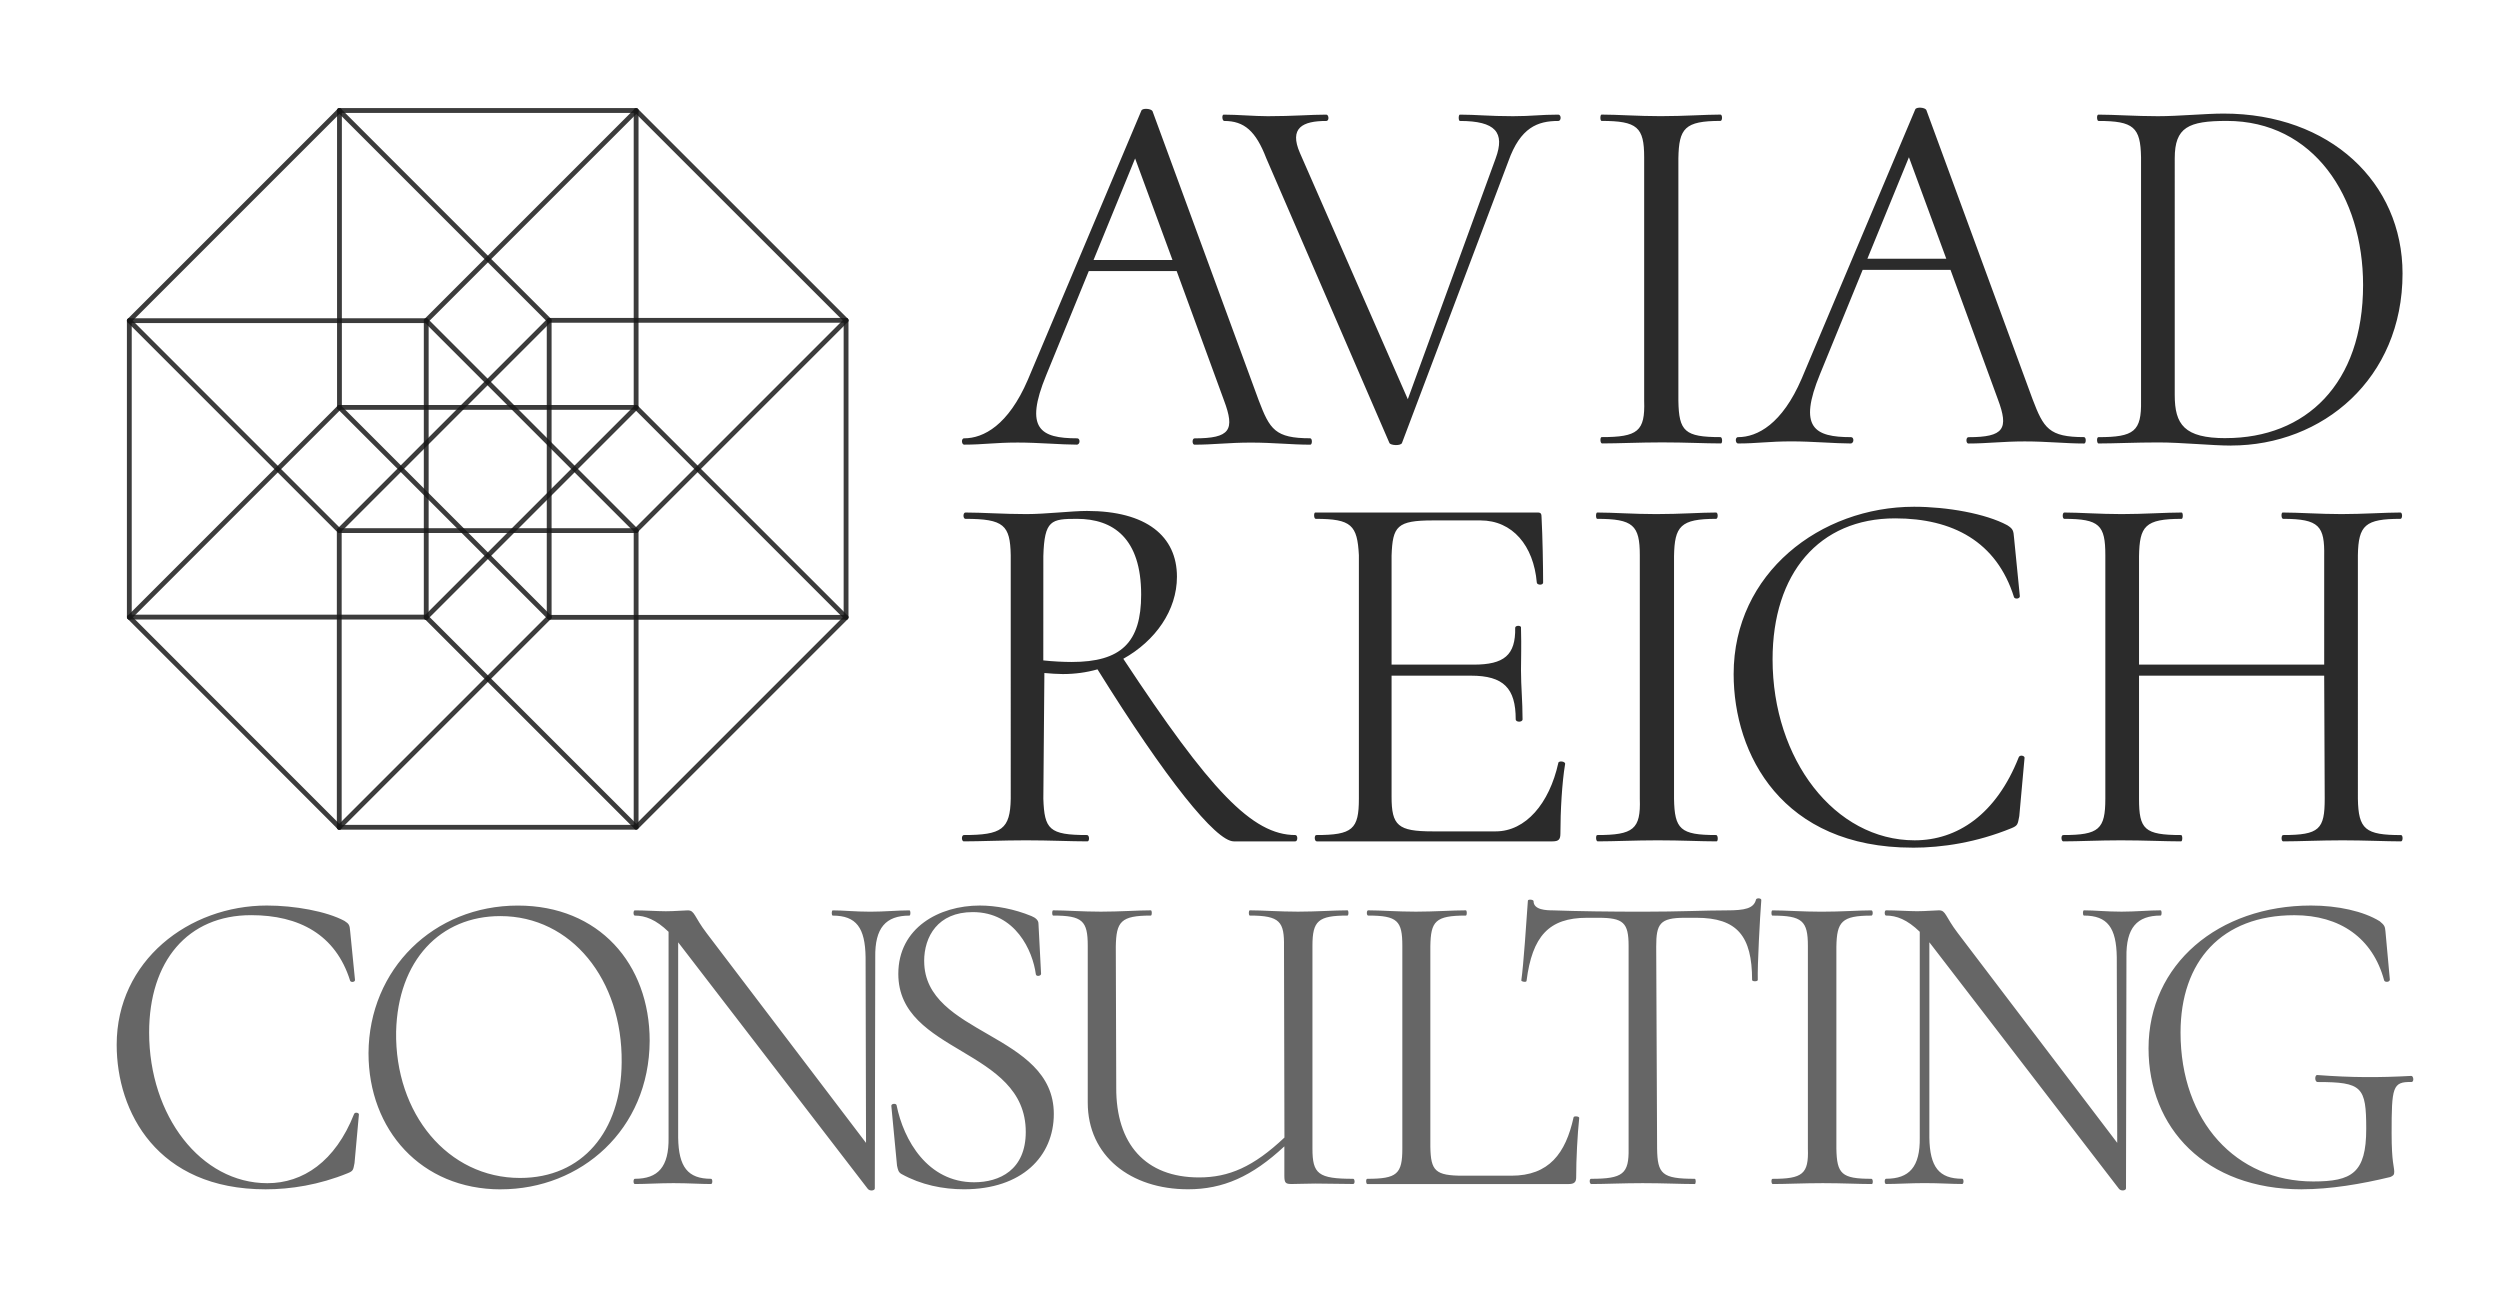 <?xml version="1.0" encoding="UTF-8" standalone="no"?>
<!-- Created with Inkscape (http://www.inkscape.org/) -->

<svg
   width="62.027mm"
   height="32.208mm"
   viewBox="0 0 62.027 32.208"
   version="1.1"
   id="svg5"
   sodipodi:docname="consulting-logo-with-hypercube-paths.svg"
   inkscape:version="1.3 (0e150ed6c4, 2023-07-21)"
   xmlns:inkscape="http://www.inkscape.org/namespaces/inkscape"
   xmlns:sodipodi="http://sodipodi.sourceforge.net/DTD/sodipodi-0.dtd"
   xmlns="http://www.w3.org/2000/svg"
   xmlns:svg="http://www.w3.org/2000/svg">
  <sodipodi:namedview
     id="namedview1"
     pagecolor="#ffffff"
     bordercolor="#000000"
     borderopacity="0.25"
     inkscape:showpageshadow="2"
     inkscape:pageopacity="0.0"
     inkscape:pagecheckerboard="0"
     inkscape:deskcolor="#d1d1d1"
     inkscape:document-units="mm"
     inkscape:zoom="5.7500497"
     inkscape:cx="84.173186"
     inkscape:cy="56.695162"
     inkscape:window-width="2256"
     inkscape:window-height="1397"
     inkscape:window-x="0"
     inkscape:window-y="46"
     inkscape:window-maximized="1"
     inkscape:current-layer="svg5"
     showgrid="true">
    <inkscape:grid
       id="grid8"
       units="px"
       originx="0"
       originy="0"
       spacingx="0.265"
       spacingy="0.265"
       empcolor="#0099e5"
       empopacity="0.302"
       color="#0099e5"
       opacity="0.149"
       empspacing="5"
       dotted="false"
       gridanglex="30"
       gridanglez="30"
       visible="true" />
  </sodipodi:namedview>
  <defs
     id="defs2" />
  <path
     style="font-size:13.053px;font-family:'Cormorant Upright';-inkscape-font-specification:'Cormorant Upright, Normal';fill:#2b2b2b;stroke-width:0.265"
     d="m 32.509,10.874 c -0.875,0 -1.005,-0.222 -1.279,-0.94 L 28.594,2.756 C 28.554,2.691 28.346,2.678 28.319,2.743 l -2.819,6.683 c -0.483,1.122 -1.096,1.449 -1.579,1.449 -0.078,0 -0.065,0.157 0,0.157 0.483,0 0.757,-0.052 1.331,-0.052 0.509,0 1.083,0.052 1.462,0.052 0.091,0 0.091,-0.157 0.013,-0.157 -0.914,0 -1.318,-0.235 -0.77,-1.566 l 1.057,-2.584 h 2.18 l 1.175,3.211 c 0.274,0.731 0.157,0.94 -0.731,0.94 -0.065,0 -0.065,0.157 0,0.157 0.47,0 0.848,-0.052 1.397,-0.052 0.561,0 1.005,0.052 1.475,0.052 0.052,0 0.052,-0.157 0,-0.157 z M 28.163,3.931 29.09,6.45 H 27.132 Z M 38.662,2.844 c -0.444,0 -0.653,0.039 -1.123,0.039 -0.6,0 -0.914,-0.039 -1.318,-0.039 -0.039,0 -0.039,0.157 0,0.157 0.888,0 1.123,0.287 0.888,0.927 L 34.929,9.905 32.253,3.797 c -0.274,-0.627 0.065,-0.796 0.653,-0.796 0.078,0 0.065,-0.157 0,-0.157 -0.379,0 -0.822,0.039 -1.449,0.039 -0.339,0 -0.757,-0.039 -1.096,-0.039 -0.052,0 -0.039,0.157 0.013,0.157 0.496,0 0.783,0.248 1.044,0.927 l 3.054,7.061 c 0.026,0.065 0.287,0.078 0.313,0 l 2.637,-6.983 c 0.3,-0.848 0.731,-1.005 1.24,-1.005 0.078,0 0.078,-0.157 0,-0.157 z m 1.087,8.158 c 0.405,0 0.927,-0.026 1.488,-0.026 0.6,0 1.057,0.026 1.462,0.026 0.039,0 0.039,-0.157 -0.013,-0.157 -0.888,0 -1.031,-0.144 -1.044,-0.901 V 3.927 c 0.013,-0.744 0.157,-0.927 1.044,-0.927 0.052,0 0.052,-0.157 0,-0.157 -0.379,0 -0.875,0.039 -1.488,0.039 -0.561,0 -1.07,-0.039 -1.462,-0.039 -0.039,0 -0.039,0.157 0,0.157 0.888,0 1.057,0.157 1.057,0.901 v 6.043 c 0.026,0.757 -0.157,0.901 -1.057,0.901 -0.039,0 -0.039,0.157 0.013,0.157 z m 11.96,-0.157 c -0.875,0 -1.005,-0.222 -1.279,-0.94 L 47.793,2.727 c -0.039,-0.065 -0.248,-0.078 -0.274,-0.013 l -2.819,6.683 c -0.483,1.122 -1.096,1.449 -1.579,1.449 -0.078,0 -0.065,0.157 0,0.157 0.483,0 0.757,-0.052 1.331,-0.052 0.509,0 1.083,0.052 1.462,0.052 0.091,0 0.091,-0.157 0.013,-0.157 -0.914,0 -1.318,-0.235 -0.77,-1.566 l 1.057,-2.584 h 2.18 l 1.175,3.211 c 0.274,0.731 0.157,0.94 -0.731,0.94 -0.065,0 -0.065,0.157 0,0.157 0.47,0 0.848,-0.052 1.397,-0.052 0.561,0 1.005,0.052 1.475,0.052 0.052,0 0.052,-0.157 0,-0.157 z M 47.362,3.901 48.289,6.42 h -1.958 z m 7.992,7.153 c 2.271,0 4.255,-1.658 4.255,-4.268 0,-2.258 -1.801,-3.968 -4.438,-3.968 -0.457,0 -1.109,0.065 -1.632,0.065 -0.561,0 -1.083,-0.039 -1.475,-0.039 -0.052,0 -0.039,0.157 0,0.157 0.875,0 1.044,0.157 1.057,0.901 v 6.043 c 0.013,0.757 -0.17,0.901 -1.057,0.901 -0.052,0 -0.039,0.157 0,0.157 0.392,0 0.914,-0.026 1.488,-0.026 0.574,0 1.331,0.078 1.801,0.078 z m -0.131,-0.183 c -1.031,0 -1.266,-0.339 -1.266,-1.07 V 3.927 c 0,-0.77 0.339,-0.927 1.292,-0.927 2.154,0 3.381,1.88 3.381,4.072 0,2.454 -1.423,3.798 -3.407,3.798 z"
     id="text257-7"
     aria-label="AVIAD" />
  <g
     id="g1"
     transform="matrix(1,0,0,1,23.109,12.258)">
    <path
       style="font-size:13.053px;font-family:'Cormorant Upright';-inkscape-font-specification:'Cormorant Upright, Normal';fill:#2b2b2b;stroke-width:0.265"
       d="m 9.029,8.46 c -1.07,0 -2.115,-1.109 -4.268,-4.373 0.796,-0.444 1.331,-1.201 1.331,-2.036 0,-1.005 -0.757,-1.632 -2.232,-1.632 -0.379,0 -1.018,0.078 -1.501,0.078 -0.574,0 -1.096,-0.039 -1.514,-0.039 -0.065,0 -0.065,0.157 0,0.157 0.953,0 1.109,0.157 1.123,0.901 V 7.559 C 1.955,8.316 1.746,8.46 0.806,8.46 c -0.065,0 -0.065,0.157 0,0.157 0.405,0 0.966,-0.026 1.54,-0.026 0.6,0 1.096,0.026 1.527,0.026 0.052,0 0.052,-0.157 -0.013,-0.157 -0.94,0 -1.057,-0.144 -1.083,-0.901 L 2.803,4.44 c 0.131,0.013 0.339,0.026 0.457,0.026 0.3,0 0.587,-0.039 0.861,-0.117 1.697,2.728 2.937,4.268 3.381,4.268 h 1.527 c 0.065,0 0.065,-0.157 5e-7,-0.157 z M 2.777,1.542 c 0.026,-0.901 0.196,-0.927 0.835,-0.927 0.901,0 1.592,0.483 1.592,1.88 0,1.188 -0.496,1.671 -1.723,1.671 -0.196,0 -0.47,-0.013 -0.705,-0.039 z M 15.554,6.672 c -0.222,1.005 -0.809,1.697 -1.553,1.697 h -1.566 c -0.861,0 -1.018,-0.144 -1.018,-0.861 v -3.002 h 1.971 c 0.809,0 1.109,0.313 1.109,1.083 0,0.078 0.17,0.078 0.17,0 0,-0.457 -0.039,-0.809 -0.039,-1.214 0,-0.326 0.013,-0.548 0,-1.057 0.013,-0.065 -0.144,-0.065 -0.144,0 0.013,0.679 -0.274,0.914 -1.031,0.914 h -2.036 V 1.529 c 0.026,-0.731 0.131,-0.875 1.031,-0.875 h 1.175 c 0.796,0 1.318,0.627 1.397,1.54 0,0.065 0.157,0.078 0.157,0 0,-0.379 -0.013,-1.136 -0.039,-1.619 0,-0.078 -0.013,-0.117 -0.091,-0.117 H 9.523 c -0.039,0 -0.039,0.157 0.013,0.157 0.888,0 1.031,0.157 1.07,0.901 v 6.043 c 0,0.757 -0.157,0.901 -1.057,0.901 -0.052,0 -0.052,0.157 0.013,0.157 H 15.41 c 0.157,0 0.196,-0.052 0.196,-0.196 0,-0.548 0.039,-1.266 0.117,-1.723 0.013,-0.065 -0.157,-0.091 -0.17,-0.026 z m 0.978,1.945 c 0.405,0 0.927,-0.026 1.488,-0.026 0.6,0 1.057,0.026 1.462,0.026 0.039,0 0.039,-0.157 -0.013,-0.157 -0.888,0 -1.031,-0.144 -1.044,-0.901 V 1.542 c 0.013,-0.744 0.157,-0.927 1.044,-0.927 0.052,0 0.052,-0.157 0,-0.157 -0.379,0 -0.875,0.039 -1.488,0.039 -0.561,0 -1.07,-0.039 -1.462,-0.039 -0.039,0 -0.039,0.157 0,0.157 0.888,0 1.057,0.157 1.057,0.901 v 6.043 c 0.026,0.757 -0.157,0.901 -1.057,0.901 -0.039,0 -0.039,0.157 0.013,0.157 z m 7.809,0.157 c 0.744,0 1.592,-0.131 2.454,-0.483 0.157,-0.065 0.157,-0.091 0.196,-0.3 l 0.131,-1.449 c 0,-0.052 -0.117,-0.078 -0.144,-0.013 -0.561,1.423 -1.527,2.062 -2.584,2.062 -1.984,0 -3.524,-2.01 -3.524,-4.49 0,-2.128 1.149,-3.498 3.041,-3.498 1.423,0 2.519,0.574 2.95,1.958 0.026,0.052 0.144,0.039 0.144,-0.026 L 26.861,1.085 C 26.847,0.902 26.834,0.863 26.691,0.772 26.156,0.485 25.203,0.315 24.381,0.315 c -2.323,0 -4.477,1.645 -4.477,4.151 0,1.997 1.201,4.307 4.438,4.307 z m 12.121,-0.313 c -0.888,0 -1.057,-0.144 -1.07,-0.901 V 1.516 c 0.013,-0.744 0.183,-0.901 1.057,-0.901 0.052,0 0.052,-0.157 0,-0.157 -0.379,0 -0.927,0.039 -1.462,0.039 -0.548,0 -1.057,-0.039 -1.462,-0.039 -0.039,0 -0.039,0.157 0.013,0.157 0.901,0 1.031,0.183 1.018,0.927 V 4.231 H 29.962 V 1.542 c 0.013,-0.744 0.144,-0.927 1.057,-0.927 0.039,0 0.039,-0.157 0,-0.157 -0.392,0 -0.94,0.039 -1.488,0.039 -0.548,0 -1.057,-0.039 -1.423,-0.039 -0.052,0 -0.052,0.157 0,0.157 0.875,0 1.018,0.157 1.018,0.901 v 6.043 c 0,0.757 -0.157,0.901 -1.044,0.901 -0.065,0 -0.052,0.157 0,0.157 0.379,0 0.888,-0.026 1.423,-0.026 0.6,0 1.096,0.026 1.501,0.026 0.039,0 0.039,-0.157 0,-0.157 -0.914,0 -1.044,-0.144 -1.044,-0.901 v -3.054 h 4.594 l 0.013,3.054 c 0,0.757 -0.131,0.901 -1.031,0.901 -0.052,0 -0.052,0.157 0,0.157 0.405,0 0.914,-0.026 1.475,-0.026 0.548,0 1.083,0.026 1.449,0.026 0.052,0 0.052,-0.157 0,-0.157 z"
       id="text257-6"
       transform="scale(1,1)"
       aria-label="REICH" />
  </g>
  <g
     id="g8"
     transform="matrix(0.63,0,0,0.63,-26.961,25.68)"
     style="stroke-width:0.19;stroke-dasharray:none">
    <path
       inkscape:connector-curvature="0"
       id="path4-3-6-56"
       d="m 56.164,-36.41 c -2.759,2.759 -5.518,5.518 -8.276,8.276 0,3.892 0,7.783 0,11.675 2.757,2.759 5.515,5.518 8.272,8.277 3.897,0 7.794,0 11.691,0 2.755,-2.755 5.509,-5.509 8.264,-8.264 0,-3.9 0,-7.8 0,-11.7 -2.756,-2.755 -5.512,-5.509 -8.268,-8.264 -3.894,0 -7.789,0 -11.683,0 z"
       style="fill:none;stroke:#171717;stroke-width:0.19;stroke-linecap:round;stroke-linejoin:round;stroke-miterlimit:10;stroke-dasharray:none;stroke-opacity:0.836" />
    <path
       inkscape:connector-curvature="0"
       id="path884"
       d="m 67.847,-8.186 c 0,-3.897 0,-7.794 0,-11.691 2.756,-2.756 5.512,-5.512 8.268,-8.268"
       style="fill:none;stroke:#171717;stroke-width:0.19;stroke-linecap:round;stroke-linejoin:round;stroke-miterlimit:10;stroke-dasharray:none;stroke-opacity:0.836" />
    <path
       inkscape:connector-curvature="0"
       id="path884-7"
       d="m 76.114,-16.45 c -2.756,-2.756 -5.511,-5.511 -8.267,-8.267 0,-3.898 0,-7.795 0,-11.693"
       style="fill:none;stroke:#171717;stroke-width:0.19;stroke-linecap:round;stroke-linejoin:round;stroke-miterlimit:10;stroke-dasharray:none;stroke-opacity:0.836" />
    <path
       inkscape:connector-curvature="0"
       id="path884-0"
       d="m 56.154,-8.183 c 2.756,-2.756 5.511,-5.511 8.267,-8.267 3.898,0 7.795,-2e-6 11.693,-2e-6"
       style="fill:none;stroke:#171717;stroke-width:0.19;stroke-linecap:round;stroke-linejoin:round;stroke-miterlimit:10;stroke-dasharray:none;stroke-opacity:0.836" />
    <path
       inkscape:connector-curvature="0"
       id="path884-9"
       d="m 56.156,-8.174 c 0,-3.897 0,-7.794 0,-11.691 -2.756,-2.756 -5.512,-5.512 -8.268,-8.268"
       style="fill:none;stroke:#171717;stroke-width:0.19;stroke-linecap:round;stroke-linejoin:round;stroke-miterlimit:10;stroke-dasharray:none;stroke-opacity:0.836" />
    <path
       inkscape:connector-curvature="0"
       id="path884-3"
       d="m 56.164,-36.41 c 0,3.897 0,7.794 0,11.691 -2.756,2.756 -5.512,5.512 -8.268,8.268"
       style="fill:none;stroke:#171717;stroke-width:0.19;stroke-linecap:round;stroke-linejoin:round;stroke-miterlimit:10;stroke-dasharray:none;stroke-opacity:0.836" />
    <path
       inkscape:connector-curvature="0"
       id="path884-0-6"
       d="m 67.848,-8.192 c -2.756,-2.756 -5.511,-5.511 -8.267,-8.267 -3.898,0 -7.795,0 -11.693,-2e-6"
       style="fill:none;stroke:#171717;stroke-width:0.19;stroke-linecap:round;stroke-linejoin:round;stroke-miterlimit:10;stroke-dasharray:none;stroke-opacity:0.836" />
    <path
       inkscape:connector-curvature="0"
       id="path884-0-0"
       d="m 56.156,-36.413 c 2.756,2.756 5.511,5.511 8.267,8.267 3.898,1e-6 7.795,2e-6 11.693,2e-6"
       style="fill:none;stroke:#171717;stroke-width:0.19;stroke-linecap:round;stroke-linejoin:round;stroke-miterlimit:10;stroke-dasharray:none;stroke-opacity:0.836" />
    <path
       inkscape:connector-curvature="0"
       id="path884-0-62"
       d="m 67.848,-36.401 c -2.756,2.756 -5.511,5.511 -8.267,8.267 -3.898,2e-6 -7.795,2e-6 -11.693,2e-6"
       style="fill:none;stroke:#171717;stroke-width:0.19;stroke-linecap:round;stroke-linejoin:round;stroke-miterlimit:10;stroke-dasharray:none;stroke-opacity:0.836" />
    <path
       inkscape:connector-curvature="0"
       id="path884-0-61"
       d="m 56.154,-24.717 c 3.898,0 7.795,0 11.693,-2e-6"
       style="fill:none;stroke:#171717;stroke-width:0.19;stroke-linecap:round;stroke-linejoin:round;stroke-miterlimit:10;stroke-dasharray:none;stroke-opacity:0.836" />
    <path
       inkscape:connector-curvature="0"
       id="path884-0-61-8"
       d="m 56.156,-19.865 c 3.898,0 7.795,0 11.693,0"
       style="fill:none;stroke:#171717;stroke-width:0.19;stroke-linecap:round;stroke-linejoin:round;stroke-miterlimit:10;stroke-dasharray:none;stroke-opacity:0.836" />
    <path
       inkscape:connector-curvature="0"
       id="path884-0-61-7"
       d="m 59.581,-28.134 c 0,3.898 0,7.795 0,11.693"
       style="fill:none;stroke:#171717;stroke-width:0.19;stroke-linecap:round;stroke-linejoin:round;stroke-miterlimit:10;stroke-dasharray:none;stroke-opacity:0.836" />
    <path
       inkscape:connector-curvature="0"
       id="path884-0-61-7-9"
       d="m 64.423,-28.146 c 0,3.898 0,7.795 0,11.693"
       style="fill:none;stroke:#171717;stroke-width:0.19;stroke-linecap:round;stroke-linejoin:round;stroke-miterlimit:10;stroke-dasharray:none;stroke-opacity:0.836" />
    <path
       inkscape:connector-curvature="0"
       id="path884-0-61-7-2"
       d="m 64.423,-28.146 c -2.756,2.756 -5.512,5.512 -8.268,8.268"
       style="fill:none;stroke:#171717;stroke-width:0.19;stroke-linecap:round;stroke-linejoin:round;stroke-miterlimit:10;stroke-dasharray:none;stroke-opacity:0.836" />
    <path
       inkscape:connector-curvature="0"
       id="path884-0-61-7-2-0"
       d="m 67.847,-24.717 c -2.756,2.756 -5.512,5.512 -8.268,8.268"
       style="fill:none;stroke:#171717;stroke-width:0.19;stroke-linecap:round;stroke-linejoin:round;stroke-miterlimit:10;stroke-dasharray:none;stroke-opacity:0.836" />
    <path
       inkscape:connector-curvature="0"
       id="path884-0-61-7-2-2"
       d="m 59.581,-28.134 c 2.756,2.756 5.512,5.512 8.268,8.268"
       style="fill:none;stroke:#171717;stroke-width:0.19;stroke-linecap:round;stroke-linejoin:round;stroke-miterlimit:10;stroke-dasharray:none;stroke-opacity:0.836" />
    <path
       inkscape:connector-curvature="0"
       id="path884-0-61-7-2-2-3"
       d="m 56.164,-24.719 c 2.756,2.756 5.512,5.512 8.268,8.268"
       style="fill:none;stroke:#171717;stroke-width:0.19;stroke-linecap:round;stroke-linejoin:round;stroke-miterlimit:10;stroke-dasharray:none;stroke-opacity:0.836" />
  </g>
  <path
     style="font-size:2.643px;fill:#666666;stroke-width:0.22"
     d="m 6.59,29.508 c 0.619,0 1.326,-0.109 2.043,-0.402 0.13,-0.054 0.13,-0.076 0.163,-0.25 l 0.109,-1.206 c 0,-0.043 -0.098,-0.065 -0.12,-0.011 -0.467,1.184 -1.271,1.717 -2.151,1.717 -1.652,0 -2.934,-1.673 -2.934,-3.738 0,-1.771 0.956,-2.912 2.532,-2.912 1.184,0 2.097,0.478 2.456,1.63 0.022,0.043 0.12,0.033 0.12,-0.022 l -0.12,-1.206 C 8.676,22.956 8.665,22.924 8.546,22.848 8.1,22.609 7.307,22.467 6.622,22.467 c -1.934,0 -3.727,1.369 -3.727,3.455 0,1.662 1,3.586 3.694,3.586 z m 5.835,0 c 1.988,0 3.683,-1.478 3.694,-3.683 0,-1.912 -1.26,-3.357 -3.271,-3.357 -2.086,0 -3.694,1.575 -3.705,3.662 0,1.901 1.304,3.379 3.281,3.379 z m 0.478,-0.282 c -1.793,0 -3.108,-1.597 -3.075,-3.629 0.043,-1.771 1.097,-2.868 2.586,-2.868 1.76,0 3.032,1.575 3.01,3.629 -0.011,1.717 -0.978,2.868 -2.521,2.868 z m 9.659,-6.639 c -0.293,0 -0.619,0.033 -0.967,0.033 -0.38,0 -0.663,-0.033 -0.934,-0.033 -0.033,0 -0.033,0.13 0,0.13 0.587,0 0.804,0.304 0.815,1.032 l 0.011,4.607 -3.955,-5.204 c -0.315,-0.413 -0.293,-0.565 -0.467,-0.565 -0.098,0 -0.326,0.022 -0.543,0.022 -0.196,0 -0.522,-0.022 -0.771,-0.022 -0.043,0 -0.043,0.13 0,0.13 0.261,0 0.522,0.098 0.837,0.402 v 5.107 c 0.011,0.728 -0.261,1.021 -0.837,1.021 -0.043,0 -0.043,0.13 0,0.13 0.283,0 0.608,-0.022 0.956,-0.022 0.38,0 0.663,0.022 0.934,0.022 0.043,0 0.043,-0.13 0,-0.13 -0.576,0 -0.804,-0.293 -0.815,-1.021 v -4.846 l 0.076,0.098 4.629,6.019 c 0.054,0.065 0.174,0.043 0.174,-0.011 l 0.011,-5.737 c -0.011,-0.728 0.261,-1.032 0.848,-1.032 0.033,0 0.033,-0.13 0,-0.13 z m 0.367,1.26 c 0,-0.608 0.337,-1.217 1.206,-1.217 1.065,0 1.489,0.967 1.565,1.543 0.011,0.065 0.13,0.043 0.13,-0.011 l -0.065,-1.249 c 0,-0.076 -0.065,-0.141 -0.174,-0.185 -0.424,-0.174 -0.88,-0.261 -1.282,-0.261 -1.011,0 -2.021,0.554 -2.021,1.695 0,1.988 3.162,1.836 3.162,3.922 0,0.945 -0.652,1.249 -1.282,1.249 -1.152,0 -1.749,-1.043 -1.923,-1.912 -0.011,-0.054 -0.141,-0.043 -0.13,0.022 l 0.141,1.478 c 0.022,0.098 0.033,0.163 0.109,0.206 0.489,0.272 1.032,0.38 1.554,0.38 1.434,0 2.227,-0.815 2.227,-1.869 0,-2.021 -3.216,-1.945 -3.216,-3.792 z m 10.645,5.4 c -0.869,0 -1.011,-0.12 -1.011,-0.75 v -5.031 c 0,-0.619 0.141,-0.75 0.869,-0.75 0.033,0 0.033,-0.13 0,-0.13 -0.315,0 -0.782,0.033 -1.228,0.033 -0.456,0 -0.88,-0.033 -1.195,-0.033 -0.033,0 -0.033,0.13 0,0.13 0.75,0 0.858,0.152 0.848,0.771 l 0.011,4.737 c -0.771,0.728 -1.38,0.989 -2.119,0.989 -1.326,0 -2.064,-0.826 -2.054,-2.238 l -0.011,-3.488 c 0.011,-0.619 0.12,-0.771 0.869,-0.771 0.033,0 0.033,-0.13 0,-0.13 -0.315,0 -0.771,0.033 -1.239,0.033 -0.456,0 -0.869,-0.033 -1.184,-0.033 -0.033,0 -0.033,0.13 0,0.13 0.728,0 0.858,0.13 0.858,0.75 v 3.89 c 0,1.326 1.065,2.151 2.488,2.151 0.869,0 1.586,-0.315 2.39,-1.065 v 0.728 c 0,0.185 0.033,0.206 0.185,0.206 0.185,0 0.359,-0.011 0.587,-0.011 0.337,0 0.619,0.011 0.934,0.011 0.054,0 0.043,-0.13 0,-0.13 z m 5.347,0.13 c 0.13,0 0.185,-0.043 0.185,-0.163 0,-0.456 0.033,-1.076 0.076,-1.478 0,-0.043 -0.141,-0.054 -0.141,-0.011 -0.196,0.891 -0.608,1.445 -1.543,1.445 h -1.195 c -0.695,0 -0.804,-0.12 -0.815,-0.717 v -4.976 c 0.011,-0.619 0.12,-0.761 0.88,-0.761 0.033,0 0.033,-0.13 0,-0.13 -0.326,0 -0.782,0.033 -1.239,0.033 -0.456,0 -0.88,-0.033 -1.184,-0.033 -0.043,0 -0.043,0.13 0,0.13 0.728,0 0.848,0.13 0.848,0.75 v 5.031 c 0,0.63 -0.13,0.75 -0.869,0.75 -0.043,0 -0.033,0.13 0,0.13 z m 0.563,0 c 0.337,0 0.793,-0.022 1.271,-0.022 0.522,0 0.934,0.022 1.293,0.022 0.033,0 0.033,-0.13 0,-0.13 -0.815,0 -0.924,-0.12 -0.934,-0.75 l -0.022,-5.009 c 0,-0.565 0.087,-0.717 0.706,-0.717 h 0.293 c 1.011,0 1.38,0.456 1.38,1.543 0,0.043 0.141,0.043 0.141,0 -0.011,-0.348 0.054,-1.565 0.087,-1.977 0.011,-0.054 -0.109,-0.065 -0.13,-0.022 -0.054,0.228 -0.283,0.272 -0.728,0.272 -0.543,0 -1.152,0.033 -2.097,0.033 -0.771,0 -1.619,-0.011 -2.206,-0.033 -0.174,0 -0.489,-0.011 -0.489,-0.228 0,-0.043 -0.141,-0.054 -0.141,-0.011 -0.033,0.478 -0.109,1.608 -0.163,1.977 0,0.033 0.13,0.054 0.13,0.011 0.141,-1.108 0.554,-1.565 1.499,-1.565 h 0.283 c 0.619,0 0.75,0.12 0.75,0.695 v 5.031 c 0.011,0.63 -0.141,0.75 -0.934,0.75 -0.043,0 -0.043,0.13 0.011,0.13 z m 4.502,0 c 0.337,0 0.771,-0.022 1.239,-0.022 0.5,0 0.88,0.022 1.217,0.022 0.033,0 0.033,-0.13 -0.011,-0.13 -0.739,0 -0.858,-0.12 -0.869,-0.75 v -5.009 c 0.011,-0.619 0.13,-0.771 0.869,-0.771 0.043,0 0.043,-0.13 0,-0.13 -0.315,0 -0.728,0.033 -1.239,0.033 -0.467,0 -0.891,-0.033 -1.217,-0.033 -0.033,0 -0.033,0.13 0,0.13 0.739,0 0.88,0.13 0.88,0.75 v 5.031 c 0.022,0.63 -0.13,0.75 -0.88,0.75 -0.033,0 -0.033,0.13 0.011,0.13 z m 9.619,-6.791 c -0.293,0 -0.619,0.033 -0.967,0.033 -0.38,0 -0.663,-0.033 -0.934,-0.033 -0.033,0 -0.033,0.13 0,0.13 0.587,0 0.804,0.304 0.815,1.032 l 0.011,4.607 -3.955,-5.204 c -0.315,-0.413 -0.293,-0.565 -0.467,-0.565 -0.098,0 -0.326,0.022 -0.543,0.022 -0.196,0 -0.522,-0.022 -0.771,-0.022 -0.043,0 -0.043,0.13 0,0.13 0.261,0 0.522,0.098 0.837,0.402 v 5.107 c 0.011,0.728 -0.261,1.021 -0.837,1.021 -0.043,0 -0.043,0.13 0,0.13 0.283,0 0.608,-0.022 0.956,-0.022 0.38,0 0.663,0.022 0.934,0.022 0.043,0 0.043,-0.13 0,-0.13 -0.576,0 -0.804,-0.293 -0.815,-1.021 v -4.846 l 0.076,0.098 4.629,6.019 c 0.054,0.065 0.174,0.043 0.174,-0.011 l 0.011,-5.737 c -0.011,-0.728 0.261,-1.032 0.848,-1.032 0.033,0 0.033,-0.13 0,-0.13 z m 3.505,6.921 c 0.706,0 1.478,-0.13 2.195,-0.304 0.076,-0.033 0.098,-0.054 0.098,-0.13 0,-0.13 -0.065,-0.228 -0.065,-0.956 0,-1.141 0.022,-1.282 0.489,-1.271 0.076,0 0.054,-0.152 0,-0.152 -0.804,0.043 -1.478,0.043 -2.336,-0.022 -0.065,0 -0.065,0.174 0.011,0.174 1.108,0 1.206,0.12 1.206,1.163 0,1.097 -0.359,1.304 -1.315,1.304 -1.912,0 -3.292,-1.489 -3.292,-3.694 0,-1.771 1.021,-2.912 2.825,-2.912 1.13,0 1.945,0.565 2.227,1.619 0.022,0.054 0.141,0.043 0.141,-0.022 L 59.185,23.108 c -0.011,-0.12 -0.022,-0.152 -0.141,-0.25 -0.402,-0.25 -1.043,-0.391 -1.706,-0.391 -2.293,0 -4.031,1.456 -4.031,3.542 0,1.977 1.413,3.499 3.803,3.499 z"
     id="text257"
     aria-label="CONSULTING" />
</svg>
